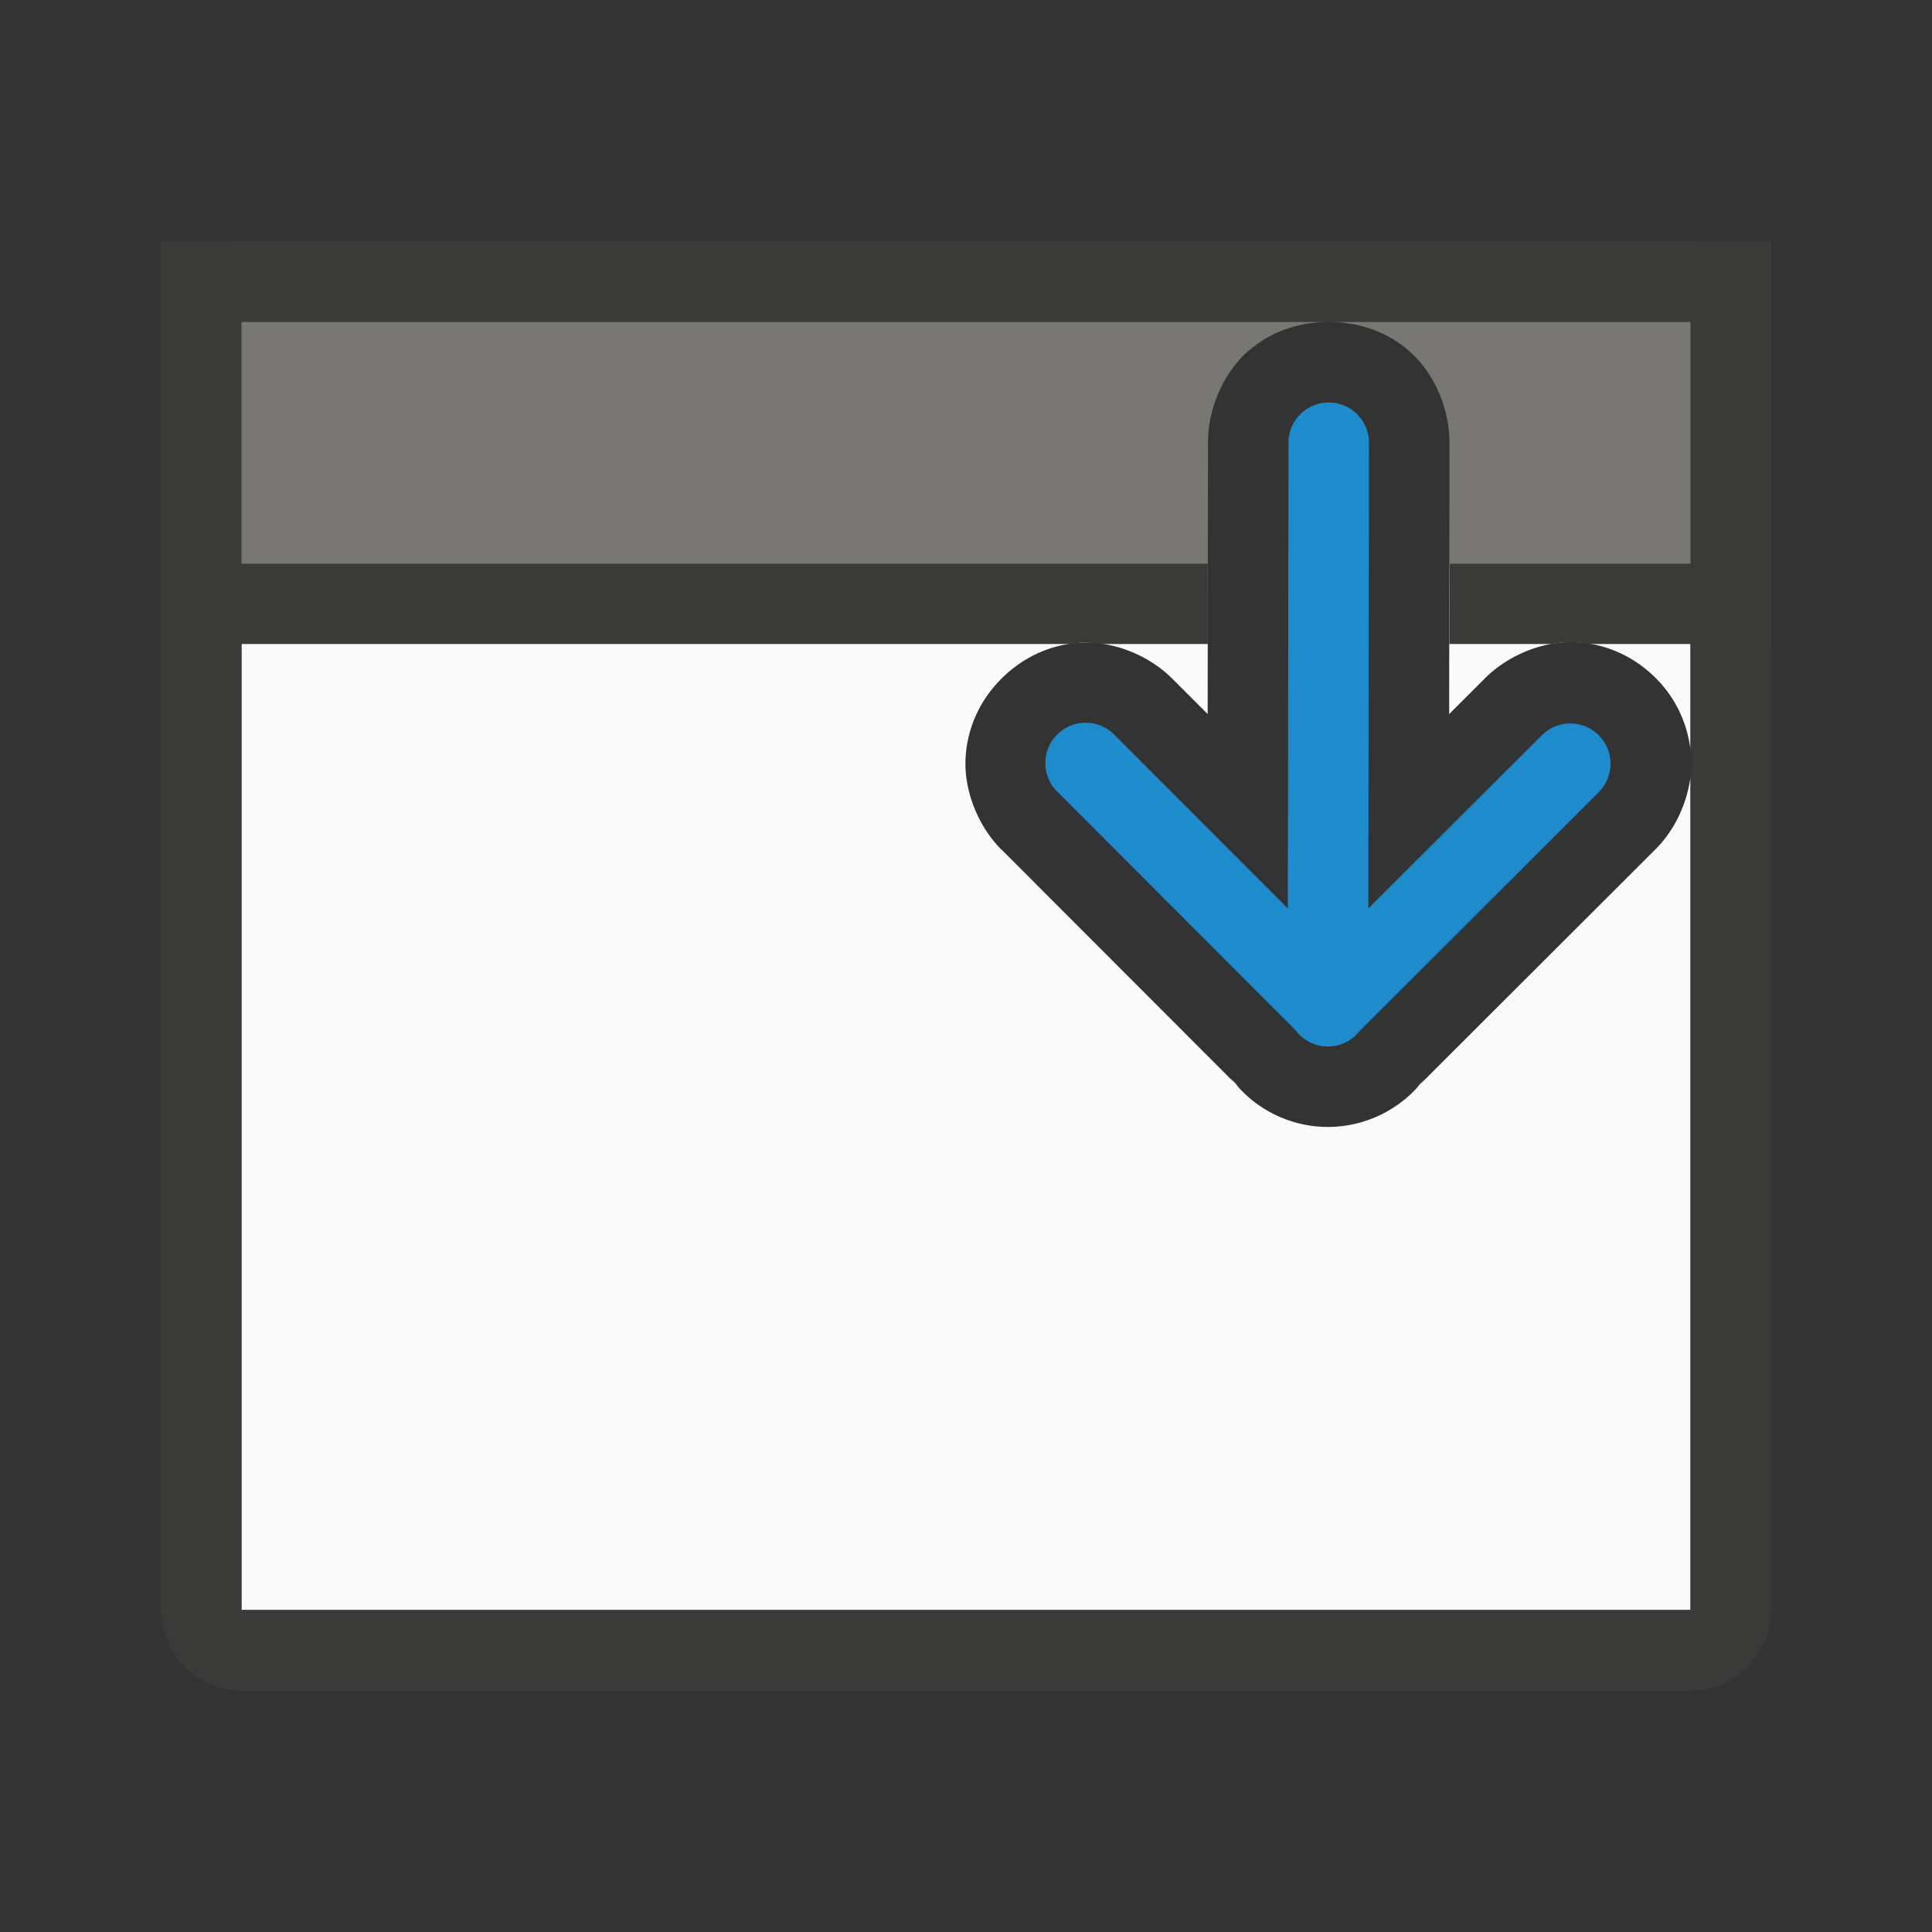 <svg viewBox="0 0 24 24" xmlns="http://www.w3.org/2000/svg"><rect x="0" y="0" width="24" height="24" fill="#333333" stroke="none"/><path d="m3 7v13h18v-10.352c-.043.34-.206.684-.455.922l-2.945 2.941.086-.098c-.288.375-.74.593-1.213.586-.467-.007-.906-.233-1.184-.609l.098.113-2.947-2.951a1 1 0 0 0 -.002 0c-.294-.295-.467-.742-.443-1.143.024-.401.201-.735.447-.98s.58-.422.98-.445c.401-.023.846.152 1.141.447l.439.439.002-1.871zm15.004 0-.002 1.871.428-.428c.293-.303.744-.487 1.15-.465.407.022.745.201.992.449.225.226.385.53.428.889v-2.316z" fill="#fafafa"/><path d="m3 3c-.554 0-1 .446-1 1v16c0 .554.446 1 1 1h18c.554 0 1-.446 1-1v-16c0-.554-.446-1-1-1zm13.506.992c.015 0 .03.007.045.008h4.449v.297 2.703 2.316c.004.036.014.069.016.105.004.074-.006.151-.016.227v10.352h-18v-13-2.703-.297h13.461c.015-0.0.03-.008.045-.008z" fill="#3a3a38"/><path d="m2 3v5h11.322c.034-.004.065-.014.1-.016.08-.005.164.005.246.016h1.336v-1h-12.004v-3h13.461c.015-0.0.03-.008.045-.008.015 0 .03.007.045.008h4.449v3h-2.996v1h1.266c.104-.019.209-.027.311-.021.048.003.092.015.139.021h2.281v-5z" fill="#3a3a38"/><path d="m16.488 13a.5.5 0 0 1 -.395-.203l-2.947-2.951a.501.501 0 1 1 .709-.707l2.143 2.146.008-5.785a.5.5 0 1 1 1 0l-.008 5.785 2.15-2.146a.5.5 0 1 1 .705.709l-2.961 2.957a.5.5 0 0 1 -.404.195z" fill="#1e8bcd" fill-rule="evenodd"/><path d="m3 4v3h12.004l.002-1.486c-.006-.42.183-.868.484-1.139.289-.259.635-.366.971-.375zm13.551 0c.336.009.682.116.971.375.302.271.49.719.484 1.139l-.002 1.486h2.996v-3z" fill="#797774"/></svg>